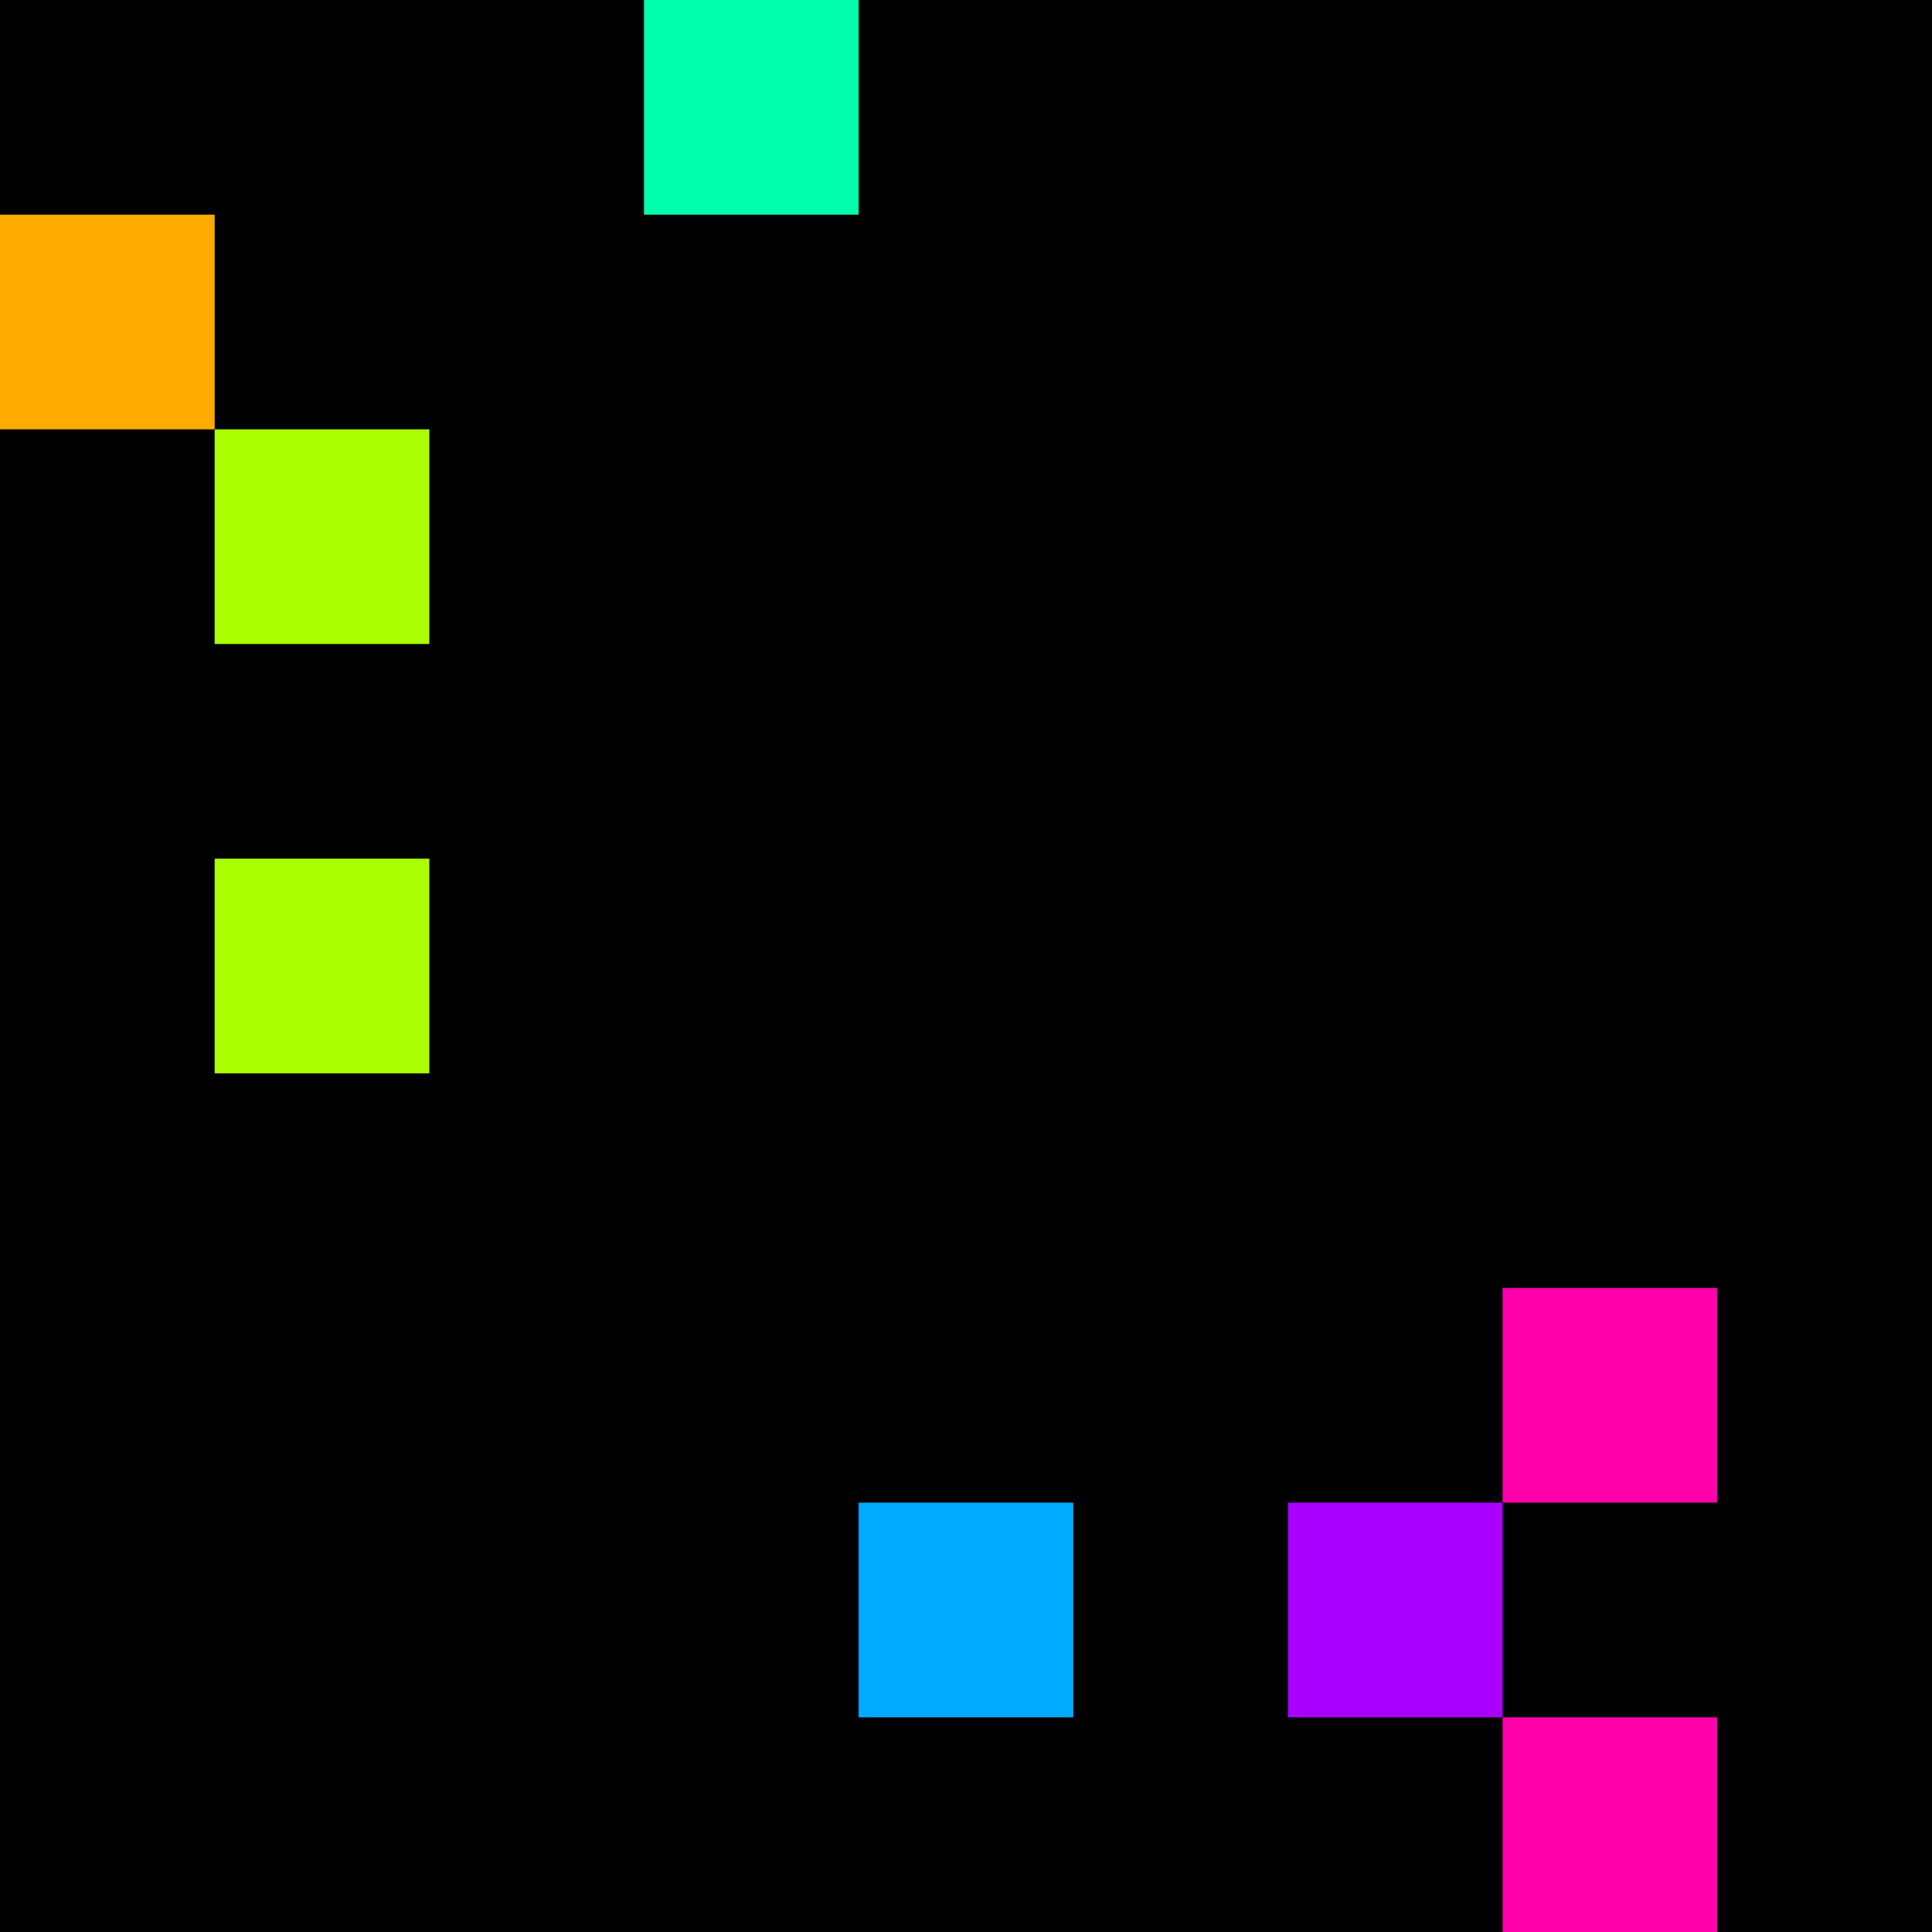 <svg xmlns="http://www.w3.org/2000/svg" version="1.1" viewBox="0 0 900 900" width="100%" height="100%" style="background:#000"><title>Primes #1110</title><rect width="900" height="900" fill="#000"/><g transform="translate(300,0)"><title>89833</title><path id="_89833" d="M0 100H100V0H0V100Z" fill="#0fa" shape-rendering="geometricPrecision"><animate attributeName="d" values="M-38.2 138.2H100V0H-38.2V0Z;M38.2 61.8H100V0H38.2V0Z;M-38.2 138.2H100V0H-38.2V0Z" repeatCount="indefinite" calcMode="spline" keySplines=".4 0 .6 1;.4 0 .6 1" dur="89833ms" begin="t89833.click" end="click"/></path><path id="t89833" d="M0 100H100V0H0V100Z" fill-opacity="0"><animate attributeName="d" values="M0 0H0V0H0V0Z" begin="click" end="_89833.click"/></path></g><g transform="translate(0,100)"><title>89839</title><path id="_89839" d="M0 100H100V0H0V100Z" fill="#fa0" shape-rendering="geometricPrecision"><animate attributeName="d" values="M-38.2 100H100V-38.2H-38.2V0Z;M38.2 100H100V38.2H38.2V0Z;M-38.2 100H100V-38.2H-38.2V0Z" repeatCount="indefinite" calcMode="spline" keySplines=".4 0 .6 1;.4 0 .6 1" dur="89839ms" begin="0s;t89839.click" end="click"/></path><path id="t89839" d="M0 0H0V0H0V0Z" fill-opacity="0"><animate attributeName="d" values="M0 100H100V0H0V100Z" begin="_89839.click" end="click"/></path></g><g transform="translate(100,200)"><title>89849</title><path id="_89849" d="M0 100H100V0H0V100Z" fill="#af0" shape-rendering="geometricPrecision"><animate attributeName="d" values="M0 138.2H138.2V0H0V0Z;M0 61.8H61.80V0H0V0Z;M0 138.2H138.2V0H0V0Z" repeatCount="indefinite" calcMode="spline" keySplines=".4 0 .6 1;.4 0 .6 1" dur="89849ms" begin="t89849.click" end="click"/></path><path id="t89849" d="M0 100H100V0H0V100Z" fill-opacity="0"><animate attributeName="d" values="M0 0H0V0H0V0Z" begin="click" end="_89849.click"/></path></g><g transform="translate(100,400)"><title>89867</title><path id="_89867" d="M0 100H100V0H0V100Z" fill="#af0" shape-rendering="geometricPrecision"><animate attributeName="d" values="M0 61.8H61.80V0H0V0Z;M0 138.2H138.2V0H0V0Z;M0 61.8H61.80V0H0V0Z" repeatCount="indefinite" calcMode="spline" keySplines=".4 0 .6 1;.4 0 .6 1" dur="89867ms" begin="t89867.click" end="click"/></path><path id="t89867" d="M0 100H100V0H0V100Z" fill-opacity="0"><animate attributeName="d" values="M0 0H0V0H0V0Z" begin="click" end="_89867.click"/></path></g><g transform="translate(700,600)"><title>89891</title><path id="_89891" d="M0 100H100V0H0V100Z" fill="#f0a" shape-rendering="geometricPrecision"><animate attributeName="d" values="M0 61.8H61.80V0H0V0Z;M0 138.2H138.2V0H0V0Z;M0 61.8H61.80V0H0V0Z" repeatCount="indefinite" calcMode="spline" keySplines=".4 0 .6 1;.4 0 .6 1" dur="89891ms" begin="t89891.click" end="click"/></path><path id="t89891" d="M0 100H100V0H0V100Z" fill-opacity="0"><animate attributeName="d" values="M0 0H0V0H0V0Z" begin="click" end="_89891.click"/></path></g><g transform="translate(400,700)"><title>89897</title><path id="_89897" d="M0 100H100V0H0V100Z" fill="#0af" shape-rendering="geometricPrecision"><animate attributeName="d" values="M0 100H138.2V-38.2H0V0Z;M0 100H61.8V38.2H0V0Z;M0 100H138.2V-38.2H0V0Z" repeatCount="indefinite" calcMode="spline" keySplines=".4 0 .6 1;.4 0 .6 1" dur="89897ms" begin="0s;t89897.click" end="click"/></path><path id="t89897" d="M0 0H0V0H0V0Z" fill-opacity="0"><animate attributeName="d" values="M0 100H100V0H0V100Z" begin="_89897.click" end="click"/></path></g><g transform="translate(600,700)"><title>89899</title><path id="_89899" d="M0 100H100V0H0V100Z" fill="#a0f" shape-rendering="geometricPrecision"><animate attributeName="d" values="M-38.2 100H100V-38.2H-38.2V0Z;M38.2 100H100V38.2H38.2V0Z;M-38.2 100H100V-38.2H-38.2V0Z" repeatCount="indefinite" calcMode="spline" keySplines=".4 0 .6 1;.4 0 .6 1" dur="89899ms" begin="0s;t89899.click" end="click"/></path><path id="t89899" d="M0 0H0V0H0V0Z" fill-opacity="0"><animate attributeName="d" values="M0 100H100V0H0V100Z" begin="_89899.click" end="click"/></path></g><g transform="translate(700,800)"><title>89909</title><path id="_89909" d="M0 100H100V0H0V100Z" fill="#f0a" shape-rendering="geometricPrecision"><animate attributeName="d" values="M0 100H138.2V-38.2H0V0Z;M0 100H61.8V38.2H0V0Z;M0 100H138.2V-38.2H0V0Z" repeatCount="indefinite" calcMode="spline" keySplines=".4 0 .6 1;.4 0 .6 1" dur="89909ms" begin="t89909.click" end="click"/></path><path id="t89909" d="M0 100H100V0H0V100Z" fill-opacity="0"><animate attributeName="d" values="M0 0H0V0H0V0Z" begin="click" end="_89909.click"/></path></g></svg>